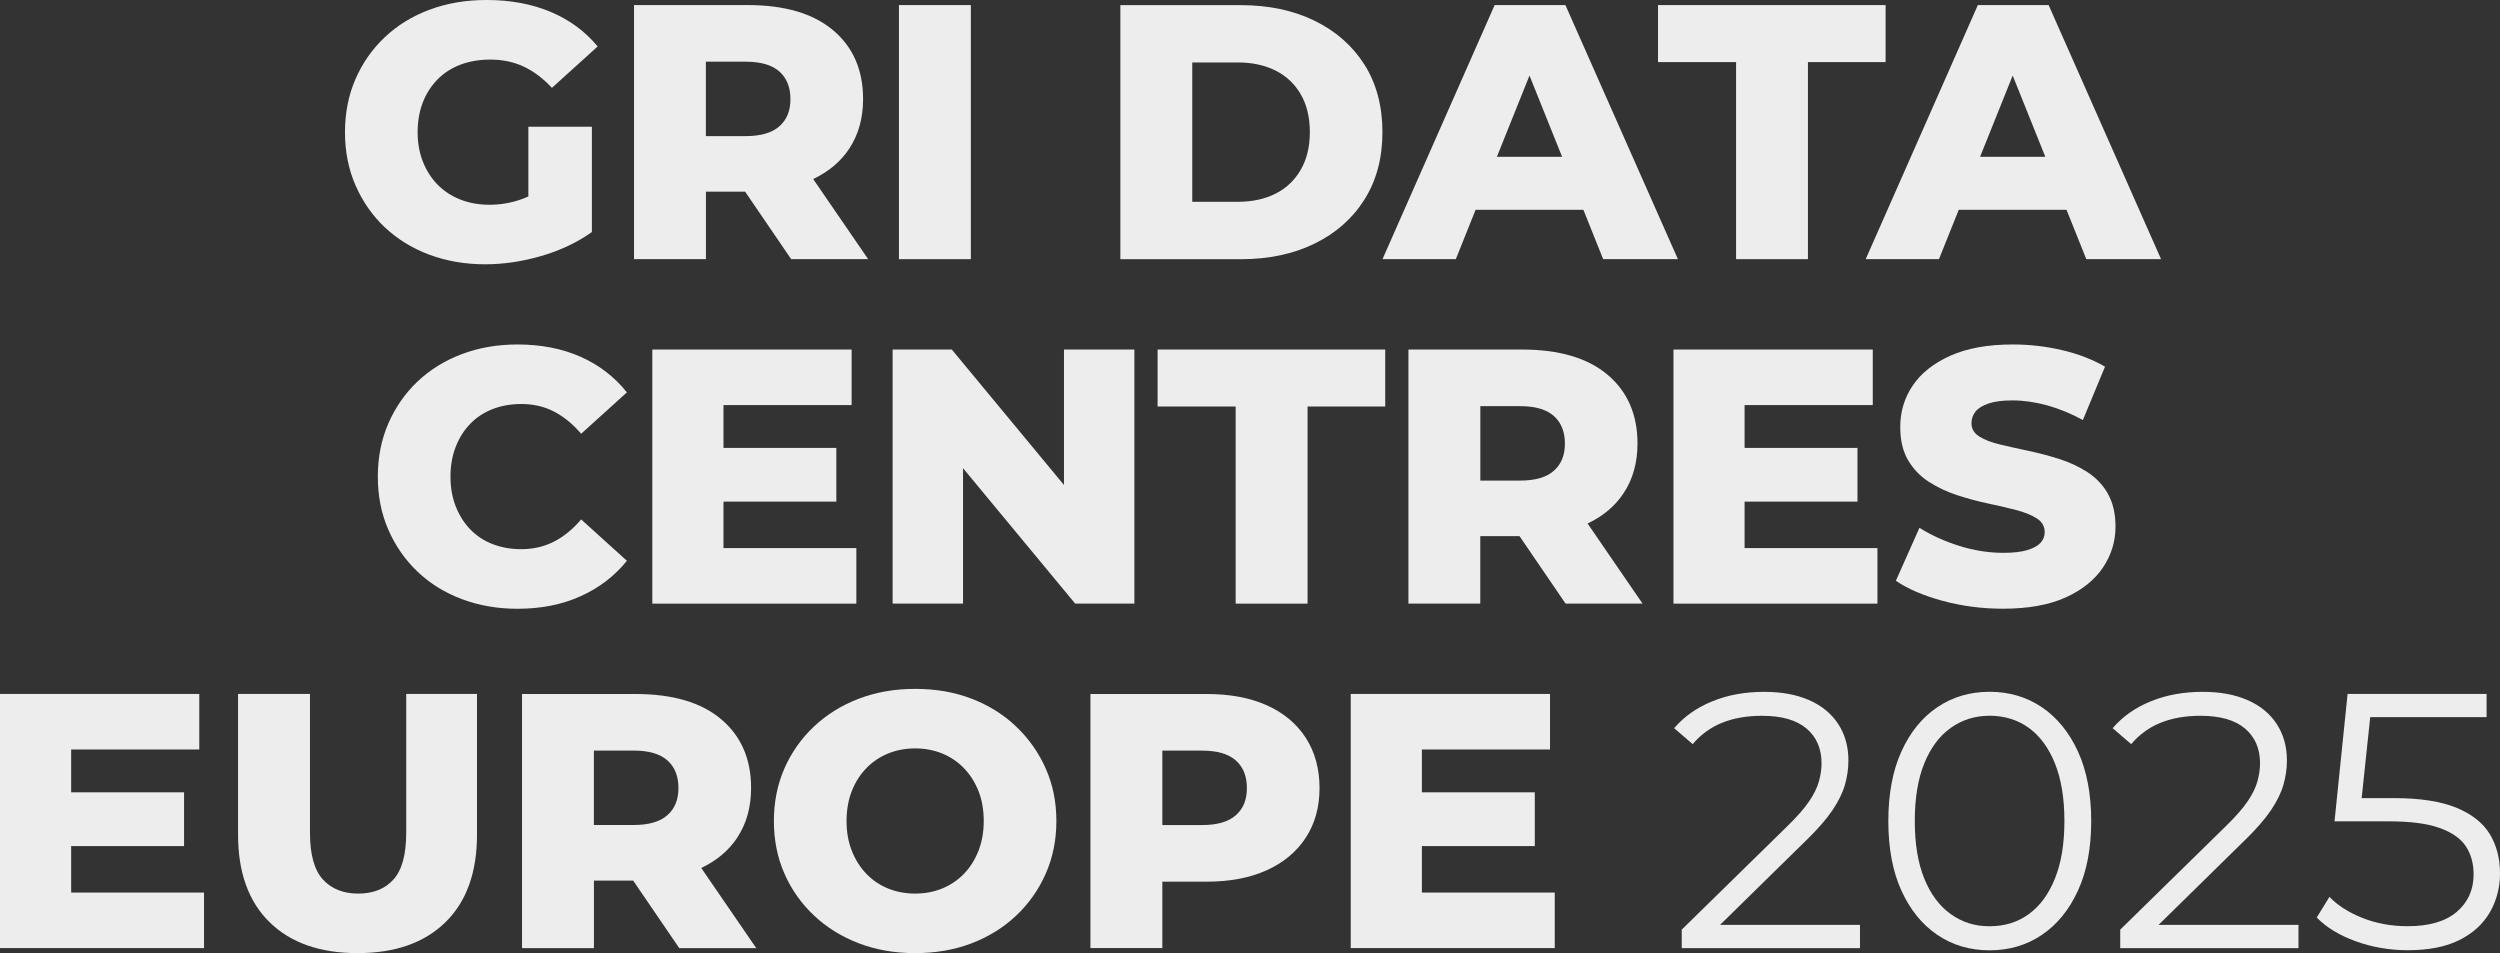 <?xml version="1.0" encoding="UTF-8"?>
<svg id="Camada_1" data-name="Camada 1" xmlns="http://www.w3.org/2000/svg" viewBox="0 0 438.43 167.16">
  <rect x="0" y="0" width="438.43" height="167.16" fill="#333333" stroke="none"/>
  <defs>
    <style>
      .cls-1 {
        fill: #ededed;
      }
    </style>
  </defs>
  <path class="cls-1" d="M67.48,39.85c2.19,2.08,4.78,3.68,7.8,4.81,3.01,1.12,6.28,1.69,9.8,1.69,3.23,0,6.51-.49,9.87-1.46,3.35-.98,6.3-2.38,8.85-4.2v-18.46h-11.14v12.22c-.45.21-.89.39-1.34.54-1.78.62-3.61.92-5.48.92s-3.58-.31-5.12-.92c-1.55-.61-2.88-1.49-3.98-2.61-1.1-1.12-1.96-2.47-2.58-4.04-.62-1.57-.92-3.29-.92-5.16s.31-3.7.92-5.25c.61-1.55,1.47-2.88,2.58-4.01,1.1-1.12,2.44-1.98,4.01-2.58,1.57-.59,3.31-.89,5.22-.89,2.16,0,4.13.41,5.89,1.24,1.76.83,3.41,2.07,4.93,3.72l8.02-7.26c-2.16-2.63-4.9-4.65-8.21-6.05s-7.07-2.1-11.27-2.1c-3.61,0-6.93.56-9.96,1.69-3.04,1.12-5.66,2.73-7.86,4.81-2.21,2.08-3.93,4.53-5.16,7.35-1.23,2.82-1.85,5.93-1.85,9.33s.61,6.5,1.85,9.33c1.23,2.82,2.94,5.27,5.12,7.35Z"/>
  <path class="cls-1" d="M123.79,33.61h6.88l8.08,11.84h13.5l-9.64-14.05c2.69-1.28,4.82-3.05,6.33-5.34,1.61-2.44,2.42-5.34,2.42-8.69,0-5.09-1.75-9.11-5.25-12.06-3.5-2.95-8.5-4.42-14.99-4.42h-19.93v44.56h12.61v-11.84ZM136.68,12.54c1.29,1.15,1.94,2.76,1.94,4.84s-.65,3.63-1.94,4.77c-1.3,1.15-3.26,1.72-5.89,1.72h-7v-13.05h7c2.63,0,4.59.57,5.89,1.72Z"/>
  <rect class="cls-1" x="157.65" y=".89" width="12.61" height="44.56"/>
  <path class="cls-1" d="M230.54,42.72c3.73-1.82,6.65-4.4,8.75-7.73,2.1-3.33,3.15-7.27,3.15-11.81s-1.05-8.53-3.15-11.84c-2.1-3.31-5.02-5.88-8.75-7.7-3.73-1.83-8.06-2.74-12.99-2.74h-21.07v44.56h21.07c4.92,0,9.25-.91,12.99-2.74ZM209.09,35.4V10.95h7.96c2.55,0,4.76.48,6.65,1.43,1.89.95,3.36,2.34,4.42,4.17s1.59,4.03,1.59,6.62-.53,4.74-1.59,6.59c-1.06,1.85-2.54,3.25-4.42,4.2-1.89.96-4.11,1.43-6.65,1.43h-7.96Z"/>
  <path class="cls-1" d="M255.31,45.45l3.47-8.66h18.9l3.47,8.66h13.11L274.53.89h-12.41l-19.67,44.56h12.86ZM262.51,27.5l5.72-14.25,5.72,14.25h-11.44Z"/>
  <polygon class="cls-1" points="304.46 45.45 317.06 45.45 317.06 10.89 330.68 10.89 330.68 .89 290.77 .89 290.77 10.89 304.46 10.89 304.46 45.45"/>
  <path class="cls-1" d="M340.04,45.45l3.47-8.66h18.9l3.47,8.66h13.11L359.27.89h-12.41l-19.67,44.56h12.86ZM347.25,27.5l5.72-14.25,5.72,14.25h-11.44Z"/>
  <path class="cls-1" d="M109.94,98.35l-8.02-7.26c-1.44,1.7-3.02,2.99-4.74,3.88-1.72.89-3.64,1.34-5.76,1.34-1.83,0-3.5-.3-5.03-.89-1.53-.59-2.83-1.45-3.92-2.58s-1.93-2.47-2.55-4.04c-.62-1.57-.92-3.31-.92-5.22s.31-3.65.92-5.22c.61-1.57,1.46-2.92,2.55-4.04,1.08-1.12,2.39-1.98,3.92-2.58,1.53-.59,3.2-.89,5.03-.89,2.12,0,4.04.44,5.76,1.34s3.3,2.19,4.74,3.88l8.02-7.26c-2.16-2.71-4.87-4.8-8.12-6.24-3.25-1.44-6.93-2.16-11.05-2.16-3.52,0-6.78.56-9.77,1.69-2.99,1.12-5.58,2.73-7.77,4.8-2.19,2.08-3.89,4.53-5.12,7.35-1.23,2.82-1.85,5.93-1.85,9.33s.61,6.5,1.85,9.33c1.23,2.82,2.94,5.27,5.12,7.35,2.19,2.08,4.77,3.68,7.77,4.81,2.99,1.12,6.25,1.69,9.77,1.69,4.12,0,7.8-.73,11.05-2.2,3.25-1.46,5.95-3.53,8.12-6.21Z"/>
  <polygon class="cls-1" points="149.35 71.04 149.35 61.3 114.4 61.3 114.4 105.86 150.18 105.86 150.18 96.12 126.88 96.12 126.88 87.97 146.67 87.97 146.67 78.55 126.88 78.55 126.88 71.04 149.35 71.04"/>
  <polygon class="cls-1" points="198.94 61.3 186.59 61.3 186.59 85.05 166.92 61.3 156.54 61.3 156.54 105.86 168.89 105.86 168.89 82.11 188.56 105.86 198.94 105.86 198.94 61.3"/>
  <polygon class="cls-1" points="229.31 105.86 229.31 71.29 242.93 71.29 242.93 61.3 203.01 61.3 203.01 71.29 216.7 71.29 216.7 105.86 229.31 105.86"/>
  <path class="cls-1" d="M284.75,86.47c1.61-2.44,2.42-5.34,2.42-8.69,0-5.09-1.75-9.11-5.25-12.06-3.5-2.95-8.5-4.42-14.99-4.42h-19.93v44.56h12.6v-11.84h6.88l8.08,11.84h13.5l-9.64-14.05c2.69-1.28,4.82-3.05,6.33-5.34ZM272.5,72.95c1.29,1.15,1.94,2.76,1.94,4.84s-.65,3.63-1.94,4.77c-1.3,1.15-3.26,1.72-5.89,1.72h-7v-13.05h7c2.63,0,4.59.57,5.89,1.72Z"/>
  <polygon class="cls-1" points="305.95 87.97 325.75 87.97 325.75 78.55 305.95 78.55 305.95 71.04 328.43 71.04 328.43 61.3 293.48 61.3 293.48 105.86 329.25 105.86 329.25 96.12 305.95 96.12 305.95 87.97"/>
  <path class="cls-1" d="M369.65,86.54c-.91-1.55-2.11-2.8-3.6-3.76-1.49-.96-3.13-1.72-4.93-2.29-1.8-.57-3.61-1.05-5.41-1.43-1.8-.38-3.46-.75-4.97-1.11-1.51-.36-2.72-.83-3.63-1.4-.91-.57-1.37-1.35-1.37-2.32,0-.76.23-1.44.7-2.04.47-.59,1.23-1.07,2.29-1.43,1.06-.36,2.46-.54,4.2-.54,1.95,0,3.97.29,6.05.86,2.08.57,4.18,1.43,6.3,2.58l3.88-9.36c-2.21-1.27-4.72-2.24-7.54-2.9-2.82-.66-5.7-.99-8.63-.99-4.37,0-8.02.66-10.95,1.97-2.93,1.32-5.13,3.05-6.59,5.22-1.46,2.16-2.2,4.58-2.2,7.26,0,2.38.47,4.34,1.4,5.89s2.14,2.8,3.63,3.76c1.49.95,3.13,1.73,4.93,2.32s3.61,1.08,5.41,1.46c1.8.38,3.45.76,4.93,1.15,1.49.38,2.7.87,3.63,1.46.93.6,1.4,1.4,1.4,2.42,0,.72-.24,1.35-.73,1.88-.49.53-1.26.95-2.32,1.27-1.06.32-2.46.48-4.2.48-2.59,0-5.19-.41-7.8-1.24-2.61-.83-4.91-1.88-6.91-3.15l-4.14,9.29c2.12,1.44,4.87,2.62,8.24,3.53s6.89,1.37,10.54,1.37c4.41,0,8.08-.66,10.98-1.97s5.09-3.07,6.56-5.25c1.46-2.19,2.2-4.57,2.2-7.16,0-2.33-.46-4.27-1.37-5.82Z"/>
  <polygon class="cls-1" points="12.48 148.38 32.28 148.38 32.28 138.95 12.48 138.95 12.48 131.44 34.95 131.44 34.95 121.7 0 121.7 0 166.27 35.78 166.27 35.78 156.53 12.48 156.53 12.48 148.38"/>
  <path class="cls-1" d="M71.24,146.02c0,3.82-.74,6.56-2.23,8.21-1.49,1.66-3.54,2.48-6.18,2.48s-4.7-.83-6.21-2.48c-1.51-1.66-2.26-4.39-2.26-8.21v-24.32h-12.61v24.7c0,6.62,1.85,11.74,5.54,15.34,3.69,3.61,8.83,5.41,15.41,5.41s11.71-1.8,15.41-5.41c3.69-3.61,5.54-8.72,5.54-15.34v-24.7h-12.41v24.32Z"/>
  <path class="cls-1" d="M129.3,146.88c1.61-2.44,2.42-5.34,2.42-8.69,0-5.09-1.75-9.11-5.25-12.06-3.5-2.95-8.5-4.42-14.99-4.42h-19.93v44.56h12.61v-11.84h6.88l8.08,11.84h13.5l-9.64-14.05c2.69-1.28,4.82-3.05,6.33-5.34ZM117.04,133.35c1.29,1.15,1.94,2.76,1.94,4.84s-.65,3.63-1.94,4.77c-1.3,1.15-3.26,1.72-5.89,1.72h-7v-13.05h7c2.63,0,4.59.57,5.89,1.72Z"/>
  <path class="cls-1" d="M178.19,127.4c-2.21-2.1-4.81-3.72-7.8-4.87-2.99-1.15-6.29-1.72-9.9-1.72s-6.85.57-9.87,1.72c-3.01,1.15-5.63,2.77-7.86,4.87-2.23,2.1-3.96,4.55-5.19,7.35-1.23,2.8-1.85,5.88-1.85,9.23s.61,6.43,1.85,9.23c1.23,2.8,2.96,5.25,5.19,7.35,2.23,2.1,4.85,3.72,7.86,4.87,3.01,1.15,6.3,1.72,9.87,1.72s6.91-.57,9.9-1.72c2.99-1.15,5.59-2.76,7.8-4.84,2.21-2.08,3.94-4.53,5.19-7.35,1.25-2.82,1.88-5.91,1.88-9.26s-.63-6.43-1.88-9.23c-1.25-2.8-2.98-5.25-5.19-7.35ZM171.6,149.2c-.62,1.57-1.46,2.92-2.55,4.04s-2.36,1.98-3.82,2.58c-1.46.6-3.05.89-4.74.89s-3.28-.3-4.74-.89c-1.46-.59-2.74-1.45-3.82-2.58s-1.93-2.47-2.55-4.04c-.62-1.57-.92-3.31-.92-5.22s.31-3.7.92-5.25c.61-1.55,1.46-2.89,2.55-4.01,1.08-1.12,2.36-1.98,3.82-2.58,1.46-.59,3.04-.89,4.74-.89s3.28.3,4.74.89c1.46.6,2.74,1.46,3.82,2.58,1.08,1.12,1.93,2.46,2.55,4.01.61,1.55.92,3.3.92,5.25s-.31,3.65-.92,5.22Z"/>
  <path class="cls-1" d="M222.14,123.68c-2.95-1.32-6.46-1.97-10.54-1.97h-20.37v44.56h12.61v-11.65h7.77c4.07,0,7.59-.67,10.54-2,2.95-1.34,5.23-3.24,6.84-5.7,1.61-2.46,2.42-5.37,2.42-8.72s-.81-6.33-2.42-8.82c-1.61-2.48-3.9-4.38-6.84-5.7ZM216.73,142.97c-1.3,1.15-3.26,1.72-5.89,1.72h-7v-13.05h7c2.63,0,4.59.57,5.89,1.72,1.29,1.15,1.94,2.76,1.94,4.84s-.65,3.63-1.94,4.77Z"/>
  <polygon class="cls-1" points="249.36 148.38 269.16 148.38 269.16 138.95 249.36 138.95 249.36 131.44 271.83 131.44 271.83 121.7 236.88 121.7 236.88 166.27 272.66 166.27 272.66 156.53 249.36 156.53 249.36 148.38"/>
  <path class="cls-1" d="M316.84,147.3c1.99-1.95,3.51-3.7,4.55-5.25,1.04-1.55,1.76-3.02,2.16-4.42s.61-2.82.61-4.27c0-2.46-.61-4.6-1.81-6.43-1.21-1.82-2.92-3.21-5.13-4.17-2.21-.96-4.82-1.43-7.83-1.43-3.35,0-6.39.55-9.1,1.66-2.72,1.1-4.94,2.67-6.69,4.71l3.25,2.8c1.44-1.7,3.17-2.95,5.19-3.76s4.34-1.21,6.97-1.21c3.44,0,6.04.74,7.8,2.23,1.76,1.49,2.64,3.52,2.64,6.11,0,.98-.15,2.02-.45,3.12-.3,1.11-.87,2.28-1.72,3.53-.85,1.25-2.12,2.71-3.82,4.36l-18.53,18.15v3.25h31.26v-4.08h-24.54l15.18-14.9Z"/>
  <path class="cls-1" d="M358.09,124.03c-2.67-1.8-5.73-2.71-9.17-2.71s-6.49.9-9.17,2.71-4.77,4.39-6.3,7.77c-1.53,3.38-2.29,7.44-2.29,12.19s.76,8.82,2.29,12.19,3.63,5.96,6.3,7.77,5.73,2.71,9.17,2.71,6.49-.9,9.17-2.71,4.78-4.39,6.33-7.77c1.55-3.37,2.32-7.44,2.32-12.19s-.78-8.82-2.32-12.19c-1.55-3.37-3.66-5.96-6.33-7.77ZM360.38,154.07c-1.1,2.74-2.63,4.82-4.58,6.24s-4.24,2.13-6.88,2.13-4.82-.71-6.81-2.13-3.54-3.5-4.65-6.24-1.66-6.1-1.66-10.09.55-7.35,1.66-10.09,2.65-4.82,4.65-6.24c1.99-1.42,4.26-2.13,6.81-2.13s4.92.71,6.88,2.13c1.95,1.42,3.48,3.5,4.58,6.24,1.1,2.74,1.66,6.1,1.66,10.09s-.55,7.35-1.66,10.09Z"/>
  <path class="cls-1" d="M393.74,147.3c1.99-1.95,3.51-3.7,4.55-5.25,1.04-1.55,1.76-3.02,2.16-4.42s.61-2.82.61-4.27c0-2.46-.61-4.6-1.81-6.43-1.21-1.82-2.92-3.21-5.13-4.17-2.21-.96-4.82-1.43-7.83-1.43-3.35,0-6.39.55-9.1,1.66-2.72,1.1-4.94,2.67-6.69,4.71l3.25,2.8c1.44-1.7,3.17-2.95,5.19-3.76s4.34-1.21,6.97-1.21c3.44,0,6.04.74,7.8,2.23,1.76,1.49,2.64,3.52,2.64,6.11,0,.98-.15,2.02-.45,3.12-.3,1.11-.87,2.28-1.72,3.53-.85,1.25-2.12,2.71-3.82,4.36l-18.53,18.15v3.25h31.26v-4.08h-24.54l15.18-14.9Z"/>
  <path class="cls-1" d="M436.62,146.25c-1.21-1.97-3.17-3.51-5.89-4.62-2.72-1.1-6.32-1.66-10.82-1.66h-5.74l1.5-14.2h20.41v-4.07h-24.38l-2.29,22.34h9.49c3.78,0,6.75.38,8.91,1.15s3.7,1.84,4.62,3.21c.91,1.38,1.37,3.02,1.37,4.93,0,2.72-.99,4.91-2.96,6.59-1.97,1.68-4.85,2.51-8.63,2.51-2.84,0-5.49-.49-7.93-1.46-2.44-.98-4.36-2.21-5.76-3.69l-2.23,3.63c1.7,1.74,3.99,3.13,6.87,4.17s5.92,1.56,9.1,1.56c3.65,0,6.66-.59,9.04-1.78,2.38-1.19,4.16-2.81,5.35-4.87,1.19-2.06,1.78-4.34,1.78-6.84,0-2.63-.61-4.93-1.81-6.91Z"/>
</svg>
